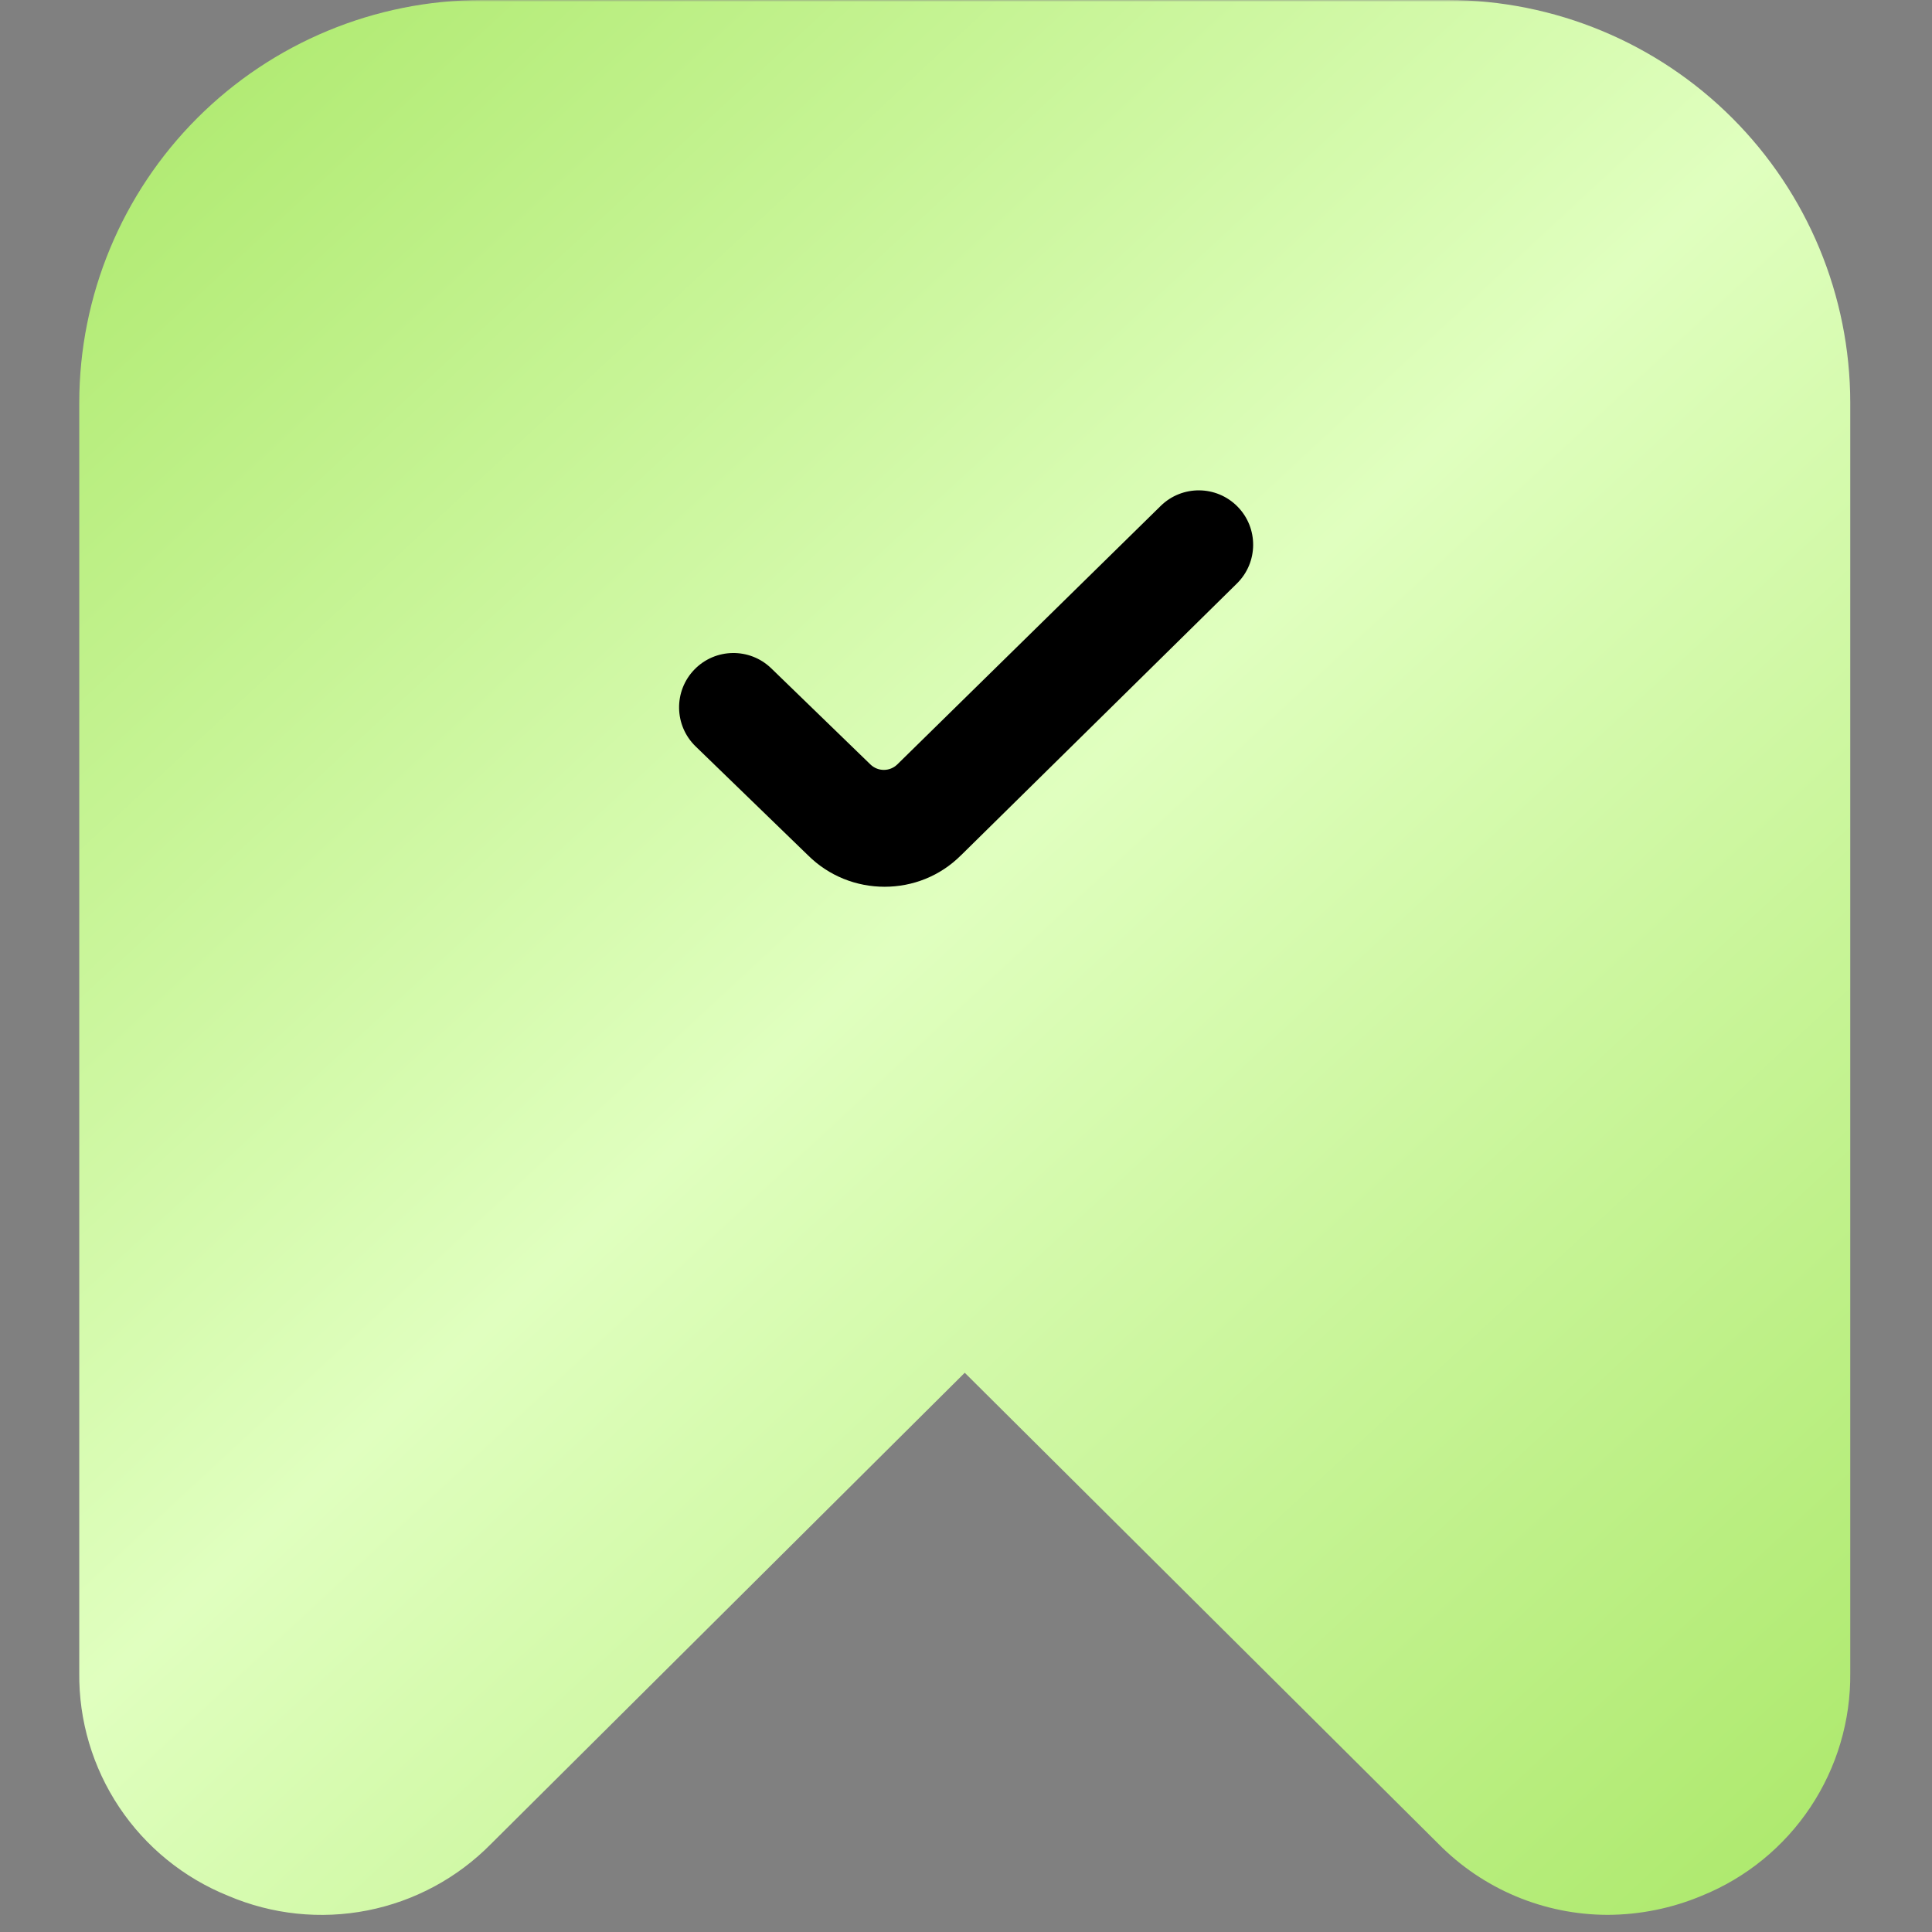 <?xml version="1.0" encoding="UTF-8"?> <svg xmlns="http://www.w3.org/2000/svg" width="512" height="512" viewBox="0 0 512 512" fill="none"><rect x="0" y="0" width="512" height="512" fill="#808080" stroke="none"/> <g clip-path="url(#clip0_37_60)"> <mask id="mask0_37_60" style="mask-type:luminance" maskUnits="userSpaceOnUse" x="0" y="0" width="512" height="512"> <path d="M512 0H0V512H512V0Z" fill="white"></path> </mask> <g mask="url(#mask0_37_60)"> <path d="M60.449 502.4C72.098 507.378 84.977 508.73 97.406 506.28C109.835 503.829 121.237 497.689 130.124 488.661L255.67 363.797L381.217 488.661C387.071 494.601 394.045 499.32 401.734 502.546C409.424 505.772 417.678 507.441 426.017 507.456C434.589 507.431 443.071 505.713 450.977 502.4C462.721 497.647 472.759 489.463 479.781 478.918C486.803 468.372 490.481 455.954 490.337 443.285V106.667C490.303 78.387 479.054 51.276 459.058 31.279C439.061 11.283 411.95 0.034 383.67 0H127.67C99.391 0.034 72.28 11.283 52.283 31.279C32.286 51.276 21.038 78.387 21.004 106.667V443.285C20.866 455.964 24.557 468.389 31.595 478.936C38.633 489.483 48.689 497.66 60.449 502.4Z" fill="url(#paint0_linear_37_60)"></path> <path d="M327.802 154.624L254.698 226.642C254.692 226.648 254.683 226.652 254.674 226.652C249.118 232.222 241.806 235 234.422 235C227.039 235 219.669 232.208 214.042 226.58L184.344 197.801C178.632 192.264 178.489 183.145 184.026 177.433C189.562 171.722 198.679 171.58 204.391 177.116L230.677 202.593C232.665 204.519 235.825 204.509 237.801 202.571L307.595 134.074C313.267 128.507 322.376 128.584 327.953 134.245C333.539 139.914 333.471 149.038 327.802 154.624Z" fill="black"></path> </g> </g> <defs> <linearGradient id="paint0_linear_37_60" x1="20.67" y1="-4.61883e-06" x2="490.67" y2="507" gradientUnits="userSpaceOnUse"> <stop stop-color="#ABE869"></stop> <stop offset="0.479" stop-color="#E0FFBF"></stop> <stop offset="1" stop-color="#ABE869"></stop> </linearGradient> <clipPath id="clip0_37_60"> <rect width="512" height="512" fill="white"></rect> </clipPath> </defs> </svg> 